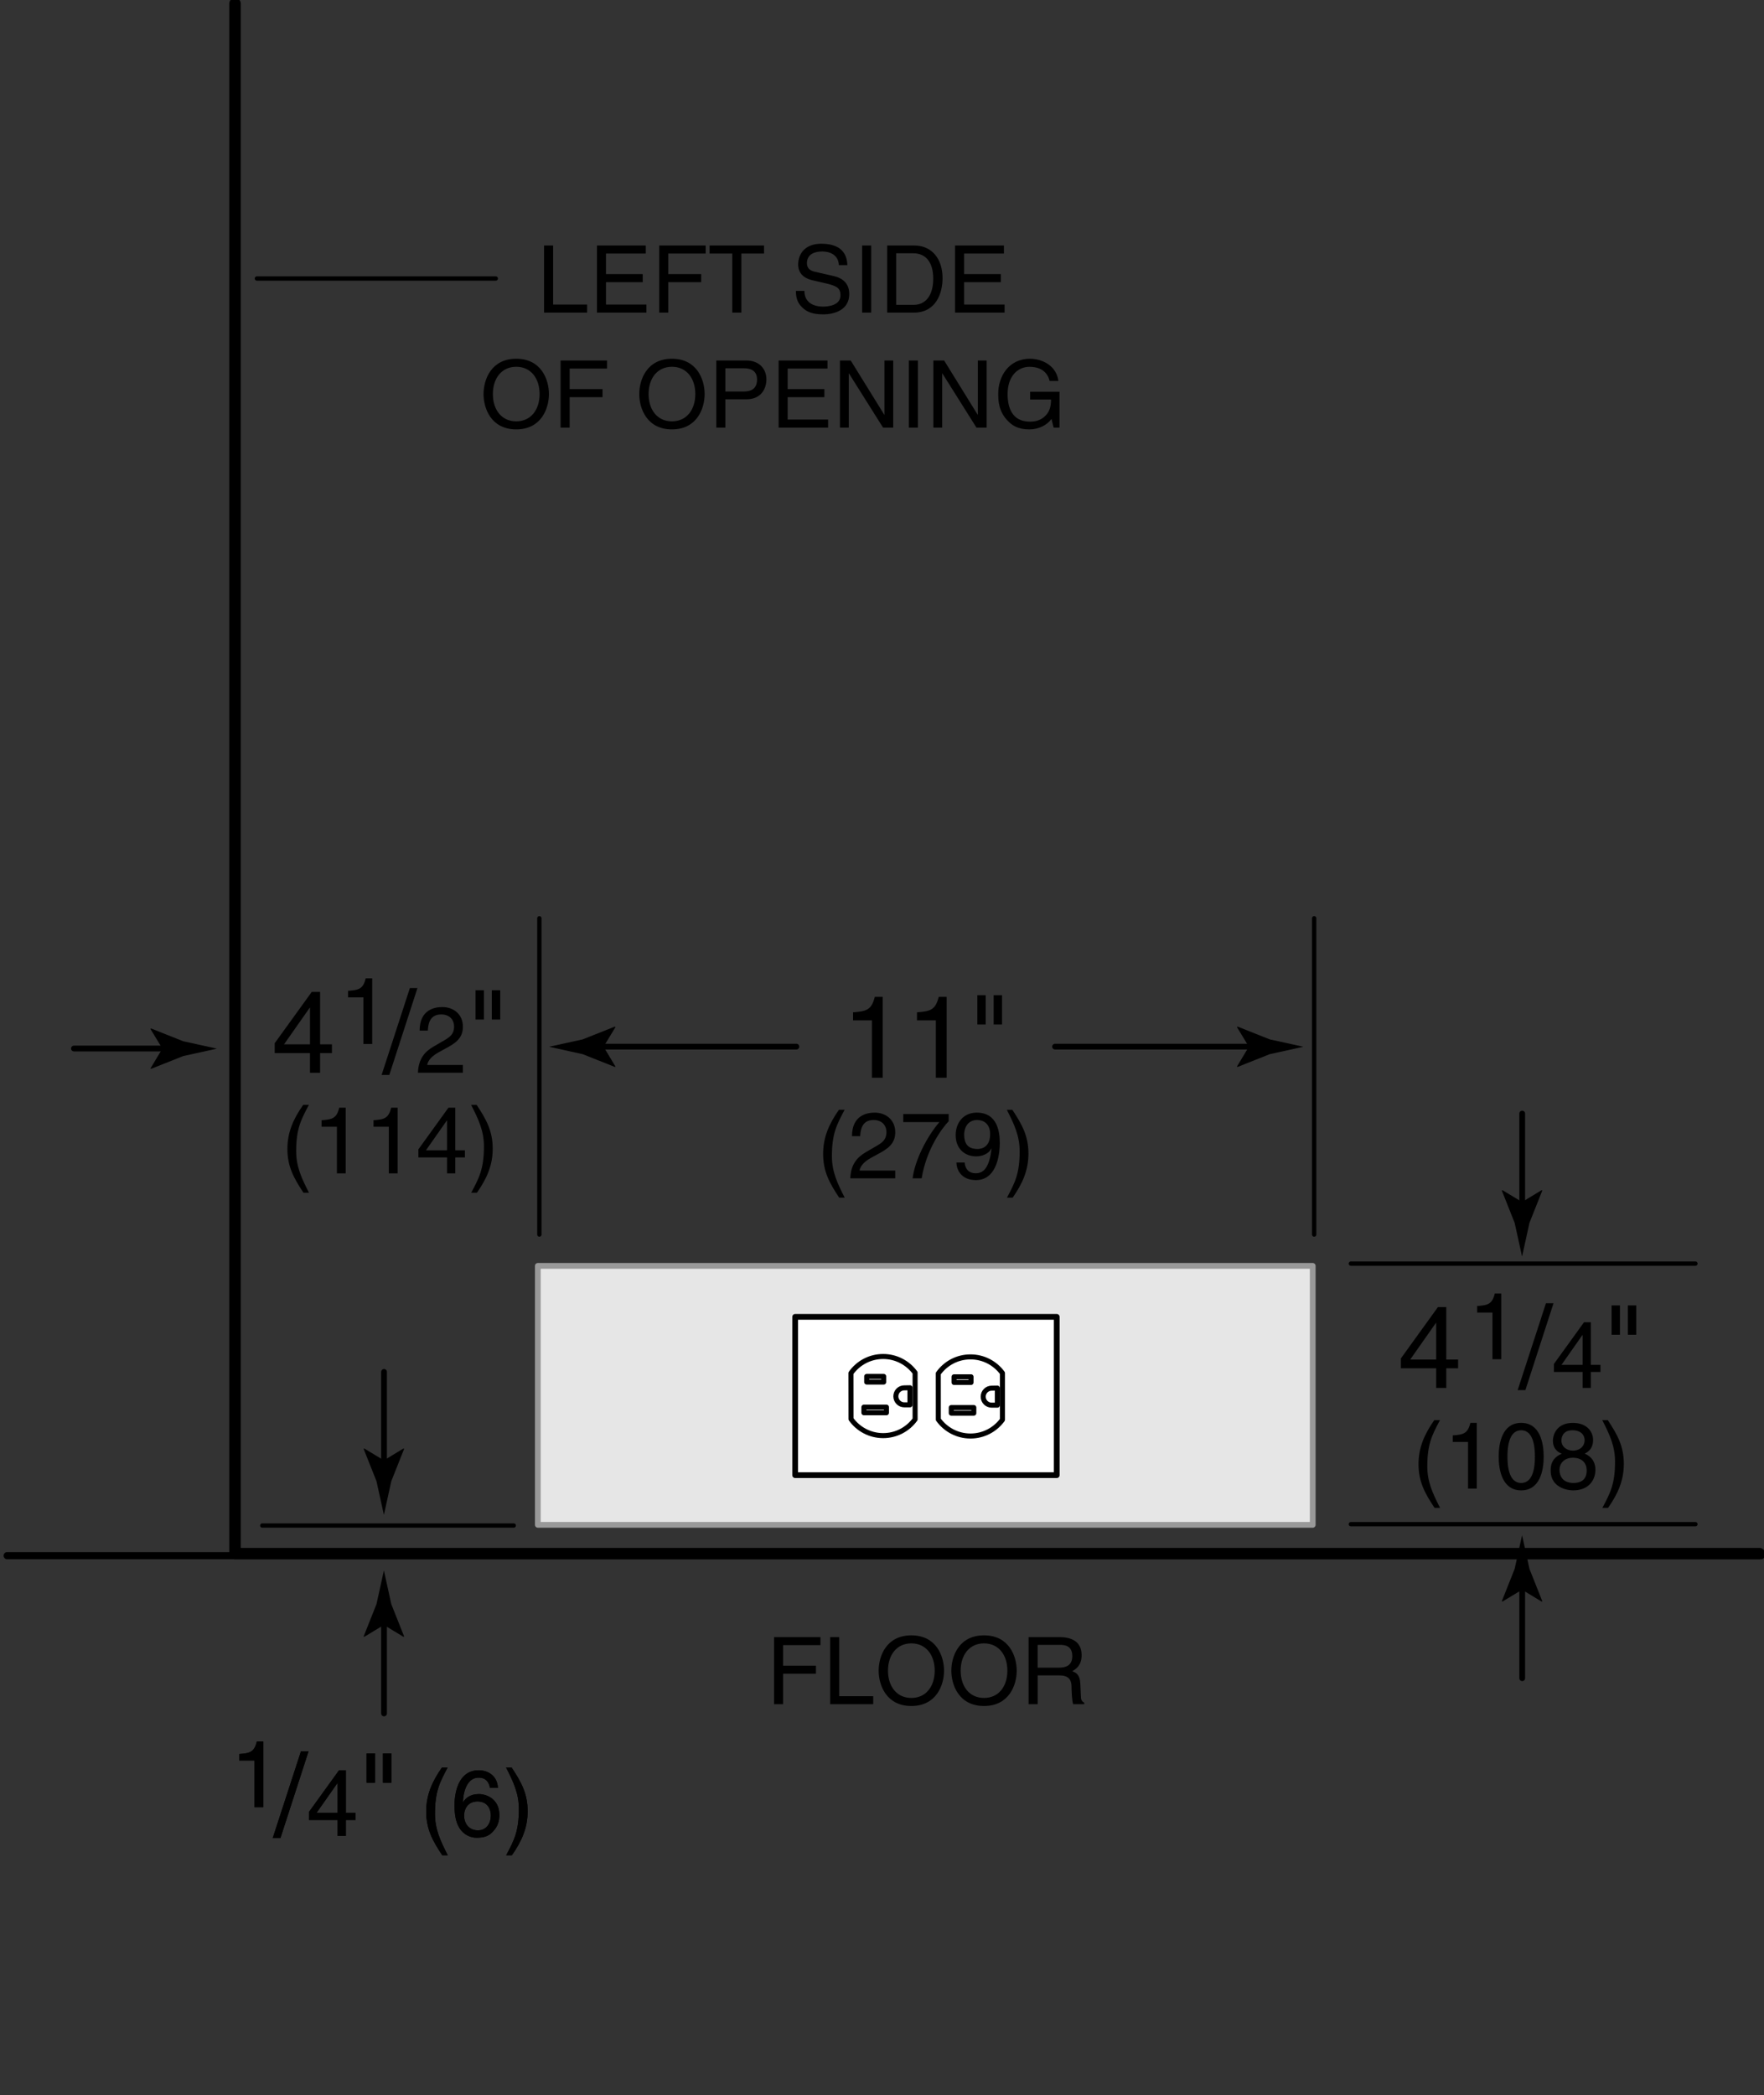 <svg xmlns="http://www.w3.org/2000/svg" width="122.75" height="145.75"><rect width="100%" height="100%" fill="#333333" stroke="none"/><path d="M61.425 74.965h-.752v-3.99h-1.312v-.56c.912-.064 1.287-.152 1.512-1.072h.552v5.622zM65.872 74.965h-.751v-3.99H63.81v-.56c.911-.064 1.287-.152 1.511-1.072h.552v5.622zM68.01 69.224h.584v2.039h-.584v-2.039zm1.135 0h.584v2.039h-.584v-2.039zM58.773 77.2c-.553 1.04-.884 1.664-.884 3.224 0 1.073.37 1.866.891 2.886h-.384c-.676-1.014-1.118-1.827-1.118-3.042 0-1.144.396-2.067 1.099-3.068h.396zM59.287 79.033c0-1.488 1.085-1.638 1.579-1.638.793 0 1.431.514 1.431 1.365 0 .819-.54 1.164-1.223 1.527l-.475.26c-.624.344-.76.702-.786.877h2.483v.54H59.17c.032-.949.462-1.456 1.072-1.813l.604-.351c.487-.28.839-.468.839-1.066 0-.364-.234-.826-.903-.826-.865 0-.904.806-.923 1.125h-.572zM62.855 77.493h3.159v.5c-.455.475-1.547 1.931-1.879 3.972h-.63c.155-1.254.987-2.893 1.865-3.913h-2.516v-.559zM66.502 78.962c0-.832.507-1.567 1.469-1.567 1.456 0 1.6 1.378 1.6 2.119 0 .488-.085 2.574-1.658 2.574-1.072 0-1.358-.78-1.358-1.222h.572c.032.461.306.748.773.748.624 0 .955-.526 1.099-1.709l-.013-.013c-.169.351-.624.546-1.047.546-.845 0-1.437-.566-1.437-1.476zm2.398-.078c0-.52-.267-.975-.923-.975-.533 0-.884.416-.884 1.027 0 .878.546.988.929.988.3 0 .878-.137.878-1.04zM70.07 83.311c.553-1.04.884-1.664.884-3.224 0-1.073-.37-1.866-.891-2.886h.384c.676 1.014 1.118 1.827 1.118 3.042 0 1.144-.396 2.067-1.099 3.068h-.396z"/><rect x="37.426" y="88.054" fill="#E6E6E6" stroke="#999" stroke-width=".4" stroke-linecap="round" stroke-linejoin="round" width="53.922" height="18.014"/><rect x="55.333" y="91.601" fill="#FFF" stroke="#000" stroke-width=".4" stroke-linecap="round" stroke-linejoin="round" width="18.2" height="11.012"/><path fill="none" stroke="#000" stroke-width=".35" stroke-linecap="round" stroke-linejoin="round" d="M59.218 98.712c.499.697 1.315 1.15 2.238 1.15.912 0 1.722-.445 2.222-1.133l-.001-3.244c-.502-.682-1.311-1.127-2.221-1.127-.924 0-1.743.455-2.242 1.156l.004 3.198z"/><rect x="60.116" y="97.882" fill="none" stroke="#000" stroke-width=".35" stroke-linecap="round" stroke-linejoin="round" width="1.569" height=".389"/><rect x="60.31" y="95.744" fill="none" stroke="#000" stroke-width=".35" stroke-linecap="round" stroke-linejoin="round" width="1.182" height=".391"/><path fill="none" stroke="#000" stroke-width=".35" stroke-linecap="round" stroke-linejoin="round" d="M63.321 96.533c-.137 0-.241.006-.392.006-.327 0-.59.262-.59.59 0 .326.263.592.59.592h.392v-1.188zM65.295 98.742c.499.693 1.315 1.148 2.238 1.148.914 0 1.724-.447 2.223-1.131v-3.246c-.503-.684-1.311-1.127-2.223-1.127-.926 0-1.742.455-2.241 1.156l.003 3.2z"/><rect x="66.195" y="97.91" fill="none" stroke="#000" stroke-width=".35" stroke-linecap="round" stroke-linejoin="round" width="1.569" height=".389"/><rect x="66.389" y="95.771" fill="none" stroke="#000" stroke-width=".35" stroke-linecap="round" stroke-linejoin="round" width="1.182" height=".391"/><path fill="none" stroke="#000" stroke-width=".35" stroke-linecap="round" stroke-linejoin="round" d="M69.401 96.556c-.138 0-.243.006-.394.006-.326 0-.59.264-.59.592 0 .326.264.59.59.59h.394v-1.188z"/><path d="M18.321 125.709h-.611v-3.244h-1.066v-.455c.741-.052 1.046-.124 1.229-.871h.449v4.57zM19.513 127.861h-.536l1.967-6.044h.528l-1.959 6.044zM24.068 126.598v1.111h-.572v-1.111H21.5v-.559l2.093-2.899h.475v2.964h.669v.494h-.669zm-2.042-.494h1.469v-2.074h-.013l-1.456 2.074zM25.511 121.969h.583v2.039h-.583v-2.039zm1.135 0h.584v2.039h-.584v-2.039zM31.152 122.945c-.553 1.04-.884 1.664-.884 3.224 0 1.072.37 1.866.891 2.886h-.384c-.676-1.014-1.118-1.827-1.118-3.042 0-1.144.396-2.067 1.099-3.068h.396zM34.091 124.355c-.071-.403-.293-.702-.787-.702-.896 0-1.085 1.209-1.085 1.69l.013.013c.144-.247.462-.559 1.086-.559.559 0 1.43.357 1.43 1.45 0 .468-.123.806-.436 1.144-.24.266-.514.442-1.157.442-.351 0-.852-.156-1.177-.663-.272-.429-.351-.988-.351-1.586 0-1.001.325-2.444 1.69-2.444.526 0 1.273.286 1.332 1.216h-.558zm-.832 2.964c.546 0 .896-.429.896-1.046 0-.403-.214-.962-.923-.962-.631 0-.936.455-.936.995.001.487.293 1.013.963 1.013zM35.222 129.055c.553-1.04.884-1.664.884-3.224 0-1.073-.37-1.866-.891-2.886h.384c.676 1.014 1.118 1.827 1.118 3.042 0 1.144-.396 2.067-1.099 3.068h-.396z"/><g><path d="M18.321 125.709h-.611v-3.244h-1.066v-.455c.741-.052 1.046-.124 1.229-.871h.449v4.57zM19.513 127.861h-.536l1.967-6.044h.528l-1.959 6.044zM24.068 126.598v1.111h-.572v-1.111H21.5v-.559l2.093-2.899h.475v2.964h.669v.494h-.669zm-2.042-.494h1.469v-2.074h-.013l-1.456 2.074zM25.511 121.969h.583v2.039h-.583v-2.039zm1.135 0h.584v2.039h-.584v-2.039zM31.152 122.945c-.553 1.04-.884 1.664-.884 3.224 0 1.072.37 1.866.891 2.886h-.384c-.676-1.014-1.118-1.827-1.118-3.042 0-1.144.396-2.067 1.099-3.068h.396zM34.091 124.355c-.071-.403-.293-.702-.787-.702-.896 0-1.085 1.209-1.085 1.69l.013.013c.144-.247.462-.559 1.086-.559.559 0 1.43.357 1.43 1.45 0 .468-.123.806-.436 1.144-.24.266-.514.442-1.157.442-.351 0-.852-.156-1.177-.663-.272-.429-.351-.988-.351-1.586 0-1.001.325-2.444 1.69-2.444.526 0 1.273.286 1.332 1.216h-.558zm-.832 2.964c.546 0 .896-.429.896-1.046 0-.403-.214-.962-.923-.962-.631 0-.936.455-.936.995.001.487.293 1.013.963 1.013zM35.222 129.055c.553-1.04.884-1.664.884-3.224 0-1.073-.37-1.866-.891-2.886h.384c.676 1.014 1.118 1.827 1.118 3.042 0 1.144-.396 2.067-1.099 3.068h-.396z"/></g><g><path d="M26.715 101.582l1.373-.832.029.047-.889 2.236c-.172.781-.342 1.561-.514 2.342-.172-.781-.344-1.561-.516-2.342l-.889-2.236.023-.047 1.383.832z"/><line fill="none" stroke="#000" stroke-width=".4" stroke-linecap="round" stroke-linejoin="round" x1="26.723" y1="95.428" x2="26.723" y2="101.969"/></g><g><path d="M26.715 113.034l1.373.832.029-.047-.889-2.236c-.172-.781-.342-1.561-.514-2.342-.172.781-.344 1.561-.516 2.342l-.889 2.236.023.047 1.383-.832z"/><line fill="none" stroke="#000" stroke-width=".4" stroke-linecap="round" stroke-linejoin="round" x1="26.723" y1="119.188" x2="26.723" y2="112.646"/></g><g><path d="M105.916 110.583l1.373.832.029-.047-.889-2.236c-.172-.781-.342-1.561-.514-2.342-.172.781-.344 1.561-.516 2.342l-.889 2.236.023.047 1.383-.832z"/><line fill="none" stroke="#000" stroke-width=".4" stroke-linecap="round" stroke-linejoin="round" x1="105.924" y1="116.737" x2="105.924" y2="110.196"/></g><g><path d="M105.916 83.612l1.373-.832.029.047-.889 2.236c-.172.781-.342 1.561-.514 2.342-.172-.781-.344-1.561-.516-2.342l-.889-2.236.023-.047 1.383.832z"/><line fill="none" stroke="#000" stroke-width=".4" stroke-linecap="round" stroke-linejoin="round" x1="105.924" y1="77.458" x2="105.924" y2="84"/></g><g><path d="M42 72.812l.832-1.373-.047-.029-2.236.889c-.781.172-1.561.342-2.342.514.781.172 1.561.344 2.342.516l2.236.889.047-.023L42 72.812z"/><line fill="none" stroke="#000" stroke-width=".4" stroke-linecap="round" stroke-linejoin="round" x1="55.417" y1="72.805" x2="41.611" y2="72.805"/></g><g><path d="M86.903 72.812l-.832-1.373.047-.029 2.236.889c.781.172 1.561.342 2.342.514-.781.172-1.561.344-2.342.516l-2.236.889-.047-.023.832-1.383z"/><line fill="none" stroke="#000" stroke-width=".4" stroke-linecap="round" stroke-linejoin="round" x1="73.417" y1="72.805" x2="87.291" y2="72.805"/></g><line fill="none" stroke="#000" stroke-width=".3" stroke-linecap="round" stroke-linejoin="round" x1="91.449" y1="85.875" x2="91.449" y2="63.875"/><line fill="none" stroke="#000" stroke-width=".3" stroke-linecap="round" stroke-linejoin="round" x1="37.532" y1="85.875" x2="37.532" y2="63.875"/><line fill="none" stroke="#000" stroke-width=".3" stroke-linecap="round" stroke-linejoin="round" x1="18.25" y1="106.116" x2="35.75" y2="106.116"/><g><path d="M100.641 95.179v1.367h-.703v-1.367h-2.455v-.688l2.574-3.566h.584v3.646h.823v.608h-.823zm-2.511-.608h1.808v-2.55h-.017l-1.791 2.55zM104.464 94.546h-.61v-3.244h-1.066v-.455c.741-.052 1.047-.124 1.229-.871h.448v4.57zM106.145 96.698h-.536l1.967-6.044h.528l-1.959 6.044zM110.698 95.435v1.111h-.571v-1.111h-1.996v-.559l2.094-2.899h.474v2.964h.67v.494h-.671zm-2.041-.494h1.47v-2.074h-.014l-1.456 2.074zM112.143 90.806h.583v2.039h-.583v-2.039zm1.134 0h.584v2.039h-.584v-2.039zM100.204 98.782c-.553 1.04-.884 1.664-.884 3.224 0 1.072.37 1.866.891 2.886h-.384c-.676-1.014-1.118-1.827-1.118-3.042 0-1.144.396-2.067 1.099-3.068h.396zM102.765 103.546h-.61v-3.244h-1.066v-.455c.741-.052 1.047-.124 1.229-.871h.448v4.57zM105.853 103.67c-1.312 0-1.566-1.397-1.566-2.347s.254-2.347 1.566-2.347c1.313 0 1.566 1.397 1.566 2.347s-.253 2.347-1.566 2.347zm0-4.18c-.656 0-.955.689-.955 1.833s.299 1.833.955 1.833.956-.689.956-1.833-.3-1.833-.956-1.833zM110.272 101.115c.618.26.748.767.748 1.112 0 .734-.469 1.443-1.548 1.443-.253 0-.734-.065-1.098-.351-.469-.371-.469-.865-.469-1.085 0-.559.293-.917.773-1.112-.39-.149-.617-.461-.617-.89 0-.475.293-1.255 1.385-1.255 1.014 0 1.41.644 1.41 1.177.001.656-.381.857-.584.961zm-1.754 1.131c0 .364.182.91.975.91.416 0 .917-.149.917-.864 0-.618-.429-.891-.949-.891-.645 0-.943.423-.943.845zm1.749-2.073c0-.28-.183-.683-.852-.683-.611 0-.761.422-.761.715 0 .436.383.702.799.702.494 0 .814-.318.814-.734zM111.501 104.892c.553-1.04.884-1.664.884-3.224 0-1.073-.37-1.866-.891-2.886h.384c.676 1.014 1.118 1.827 1.118 3.042 0 1.144-.396 2.067-1.099 3.068h-.396z"/></g><g fill="none" stroke="#000" stroke-linecap="round" stroke-linejoin="round"><polyline stroke-width=".8" points="122.426,108.072 16.354,108.072 16.354,0.25"/><line stroke-width=".5" x1="122.551" y1="108.213" x2=".5" y2="108.213"/></g><g><path d="M22.274 73.254v1.367h-.704v-1.367h-2.455v-.688L21.691 69h.583v3.646h.824v.608h-.824zm-2.51-.608h1.807v-2.55h-.016l-1.791 2.55zM25.898 72.621h-.611v-3.244h-1.066v-.455c.741-.052 1.047-.124 1.229-.871h.449v4.57zM27.091 74.773h-.536l1.967-6.044h.527l-1.958 6.044zM29.201 71.689c0-1.488 1.085-1.638 1.58-1.638.793 0 1.431.514 1.431 1.365 0 .819-.54 1.164-1.223 1.527l-.475.26c-.624.344-.761.702-.786.877h2.483v.54h-3.127c.032-.949.461-1.456 1.072-1.813l.604-.351c.487-.28.839-.468.839-1.066 0-.364-.234-.826-.903-.826-.865 0-.904.806-.924 1.125h-.571zM33.089 68.88h.583v2.039h-.583V68.88zm1.135 0h.584v2.039h-.584V68.88zM21.494 76.856c-.552 1.04-.884 1.664-.884 3.224 0 1.073.37 1.866.89 2.886h-.383c-.676-1.014-1.118-1.827-1.118-3.042 0-1.144.396-2.067 1.099-3.068h.396zM24.055 81.621h-.611v-3.244h-1.066v-.455c.741-.052 1.047-.124 1.229-.871h.449v4.57zM27.669 81.621h-.611v-3.244h-1.066v-.455c.741-.052 1.046-.124 1.229-.871h.448v4.57zM31.68 80.51v1.111h-.572V80.51h-1.995v-.559l2.093-2.899h.475v2.964h.67v.494h-.671zm-2.041-.494h1.469v-2.074h-.013l-1.456 2.074zM32.791 82.967c.553-1.04.884-1.664.884-3.224 0-1.073-.37-1.866-.891-2.886h.384c.676 1.014 1.118 1.827 1.118 3.042 0 1.144-.396 2.067-1.099 3.068h-.396z"/></g><g><path d="M54.492 118.545h-.63v-4.667h3.23v.559h-2.601v1.43h2.288v.559h-2.288v2.119zM58.398 117.986h2.366v.559h-2.996v-4.667h.63v4.108zM63.417 118.669c-1.742 0-2.275-1.45-2.275-2.457 0-1.008.533-2.457 2.275-2.457s2.275 1.449 2.275 2.457c0 1.007-.533 2.457-2.275 2.457zm0-4.355c-1.014 0-1.625.799-1.625 1.898s.611 1.898 1.625 1.898 1.625-.799 1.625-1.898-.611-1.898-1.625-1.898zM68.474 118.669c-1.742 0-2.274-1.45-2.274-2.457 0-1.008.532-2.457 2.274-2.457s2.275 1.449 2.275 2.457c0 1.007-.533 2.457-2.275 2.457zm0-4.355c-1.014 0-1.625.799-1.625 1.898s.611 1.898 1.625 1.898c1.015 0 1.625-.799 1.625-1.898s-.611-1.898-1.625-1.898zM72.205 118.545h-.631v-4.667h2.158c.767 0 1.534.266 1.534 1.254 0 .689-.352.942-.65 1.118.267.11.533.228.56.877l.039.845c.006.26.039.357.233.468v.104h-.773c-.091-.286-.11-.995-.11-1.17 0-.384-.078-.832-.832-.832h-1.527v2.003zm0-2.541h1.462c.462 0 .949-.117.949-.806 0-.722-.526-.78-.838-.78h-1.573v1.586z"/></g><g><path d="M38.49 21.186h2.366v.559h-2.997v-4.667h.631v4.108zM44.983 21.745h-3.444v-4.667h3.399v.559h-2.77v1.43h2.555v.559h-2.555v1.56h2.814v.559zM46.505 21.745h-.631v-4.667h3.23v.559h-2.6v1.43h2.288v.559h-2.288v2.119zM49.378 17.078h3.789v.559h-1.579v4.108h-.631v-4.108h-1.579v-.559zM58.374 18.442c-.033-.721-.631-.949-1.157-.949-.396 0-1.066.11-1.066.819 0 .396.279.526.553.591l1.333.306c.604.143 1.059.507 1.059 1.248 0 1.105-1.026 1.411-1.826 1.411-.864 0-1.202-.26-1.41-.449-.396-.357-.475-.748-.475-1.183h.591c0 .845.689 1.092 1.287 1.092.455 0 1.223-.117 1.223-.787 0-.487-.228-.644-.995-.825l-.955-.221c-.306-.072-.994-.286-.994-1.099 0-.728.474-1.443 1.605-1.443 1.631 0 1.794.975 1.819 1.488h-.592zM60.622 21.745h-.63v-4.667h.63v4.667zM61.734 17.078h1.892c1.215 0 1.963.923 1.963 2.269 0 1.046-.455 2.398-1.989 2.398h-1.865v-4.667zm.63 4.127h1.223c.818 0 1.352-.644 1.352-1.82 0-1.177-.539-1.768-1.397-1.768h-1.177v3.588zM69.904 21.745h-3.445v-4.667h3.4v.559h-2.77v1.43h2.555v.559H67.09v1.56h2.814v.559zM35.923 29.868c-1.742 0-2.275-1.45-2.275-2.457 0-1.008.533-2.457 2.275-2.457s2.275 1.449 2.275 2.457c0 1.007-.533 2.457-2.275 2.457zm0-4.355c-1.014 0-1.625.799-1.625 1.898s.611 1.898 1.625 1.898 1.625-.799 1.625-1.898-.611-1.898-1.625-1.898zM39.641 29.745h-.631v-4.667h3.231v.559H39.64v1.43h2.288v.559H39.64v2.119zM46.758 29.868c-1.741 0-2.274-1.45-2.274-2.457 0-1.008.533-2.457 2.274-2.457 1.742 0 2.275 1.449 2.275 2.457 0 1.007-.533 2.457-2.275 2.457zm0-4.355c-1.014 0-1.625.799-1.625 1.898s.611 1.898 1.625 1.898c1.015 0 1.626-.799 1.626-1.898s-.612-1.898-1.626-1.898zM50.477 29.745h-.631v-4.667h2.1c.864 0 1.385.559 1.385 1.313 0 .65-.371 1.384-1.385 1.384h-1.469v1.97zm0-2.51h1.254c.565 0 .949-.208.949-.838 0-.591-.403-.78-.923-.78h-1.28v1.618zM57.626 29.745h-3.445v-4.667h3.4v.559h-2.77v1.43h2.555v.559h-2.555v1.56h2.814v.559zM61.546 25.078h.61v4.667h-.708l-2.373-3.77h-.013v3.77h-.611v-4.667h.748l2.333 3.77h.014v-3.77zM63.872 29.745h-.63v-4.667h.63v4.667zM68.046 25.078h.61v4.667h-.708l-2.373-3.77h-.013v3.77h-.611v-4.667h.748l2.333 3.77h.014v-3.77zM71.679 27.249h2.048v2.496h-.409l-.149-.604c-.319.442-.904.728-1.541.728-.8 0-1.189-.292-1.43-.526-.716-.676-.735-1.476-.735-1.97 0-1.138.689-2.418 2.211-2.418.871 0 1.839.494 1.976 1.541h-.611c-.201-.812-.884-.981-1.397-.981-.838 0-1.527.669-1.527 1.891 0 .949.312 1.924 1.554 1.924.234 0 .611-.026.955-.299.41-.325.514-.741.514-1.242h-1.456v-.54z"/></g><line fill="none" stroke="#000" stroke-width=".3" stroke-linecap="round" stroke-linejoin="round" x1="34.5" y1="19.375" x2="17.875" y2="19.375"/><line fill="none" stroke="#000" stroke-width=".3" stroke-linecap="round" stroke-linejoin="round" x1="94" y1="87.898" x2="117.979" y2="87.898"/><line fill="none" stroke="#000" stroke-width=".3" stroke-linecap="round" stroke-linejoin="round" x1="94" y1="106.023" x2="117.979" y2="106.023"/><g><path d="M11.299 72.943l-.832-1.373.047-.029 2.236.889c.781.172 1.561.342 2.342.514-.781.172-1.561.344-2.342.516l-2.236.889-.047-.023.832-1.383z"/><line fill="none" stroke="#000" stroke-width=".4" stroke-linecap="round" stroke-linejoin="round" x1="5.145" y1="72.935" x2="11.686" y2="72.935"/></g></svg>